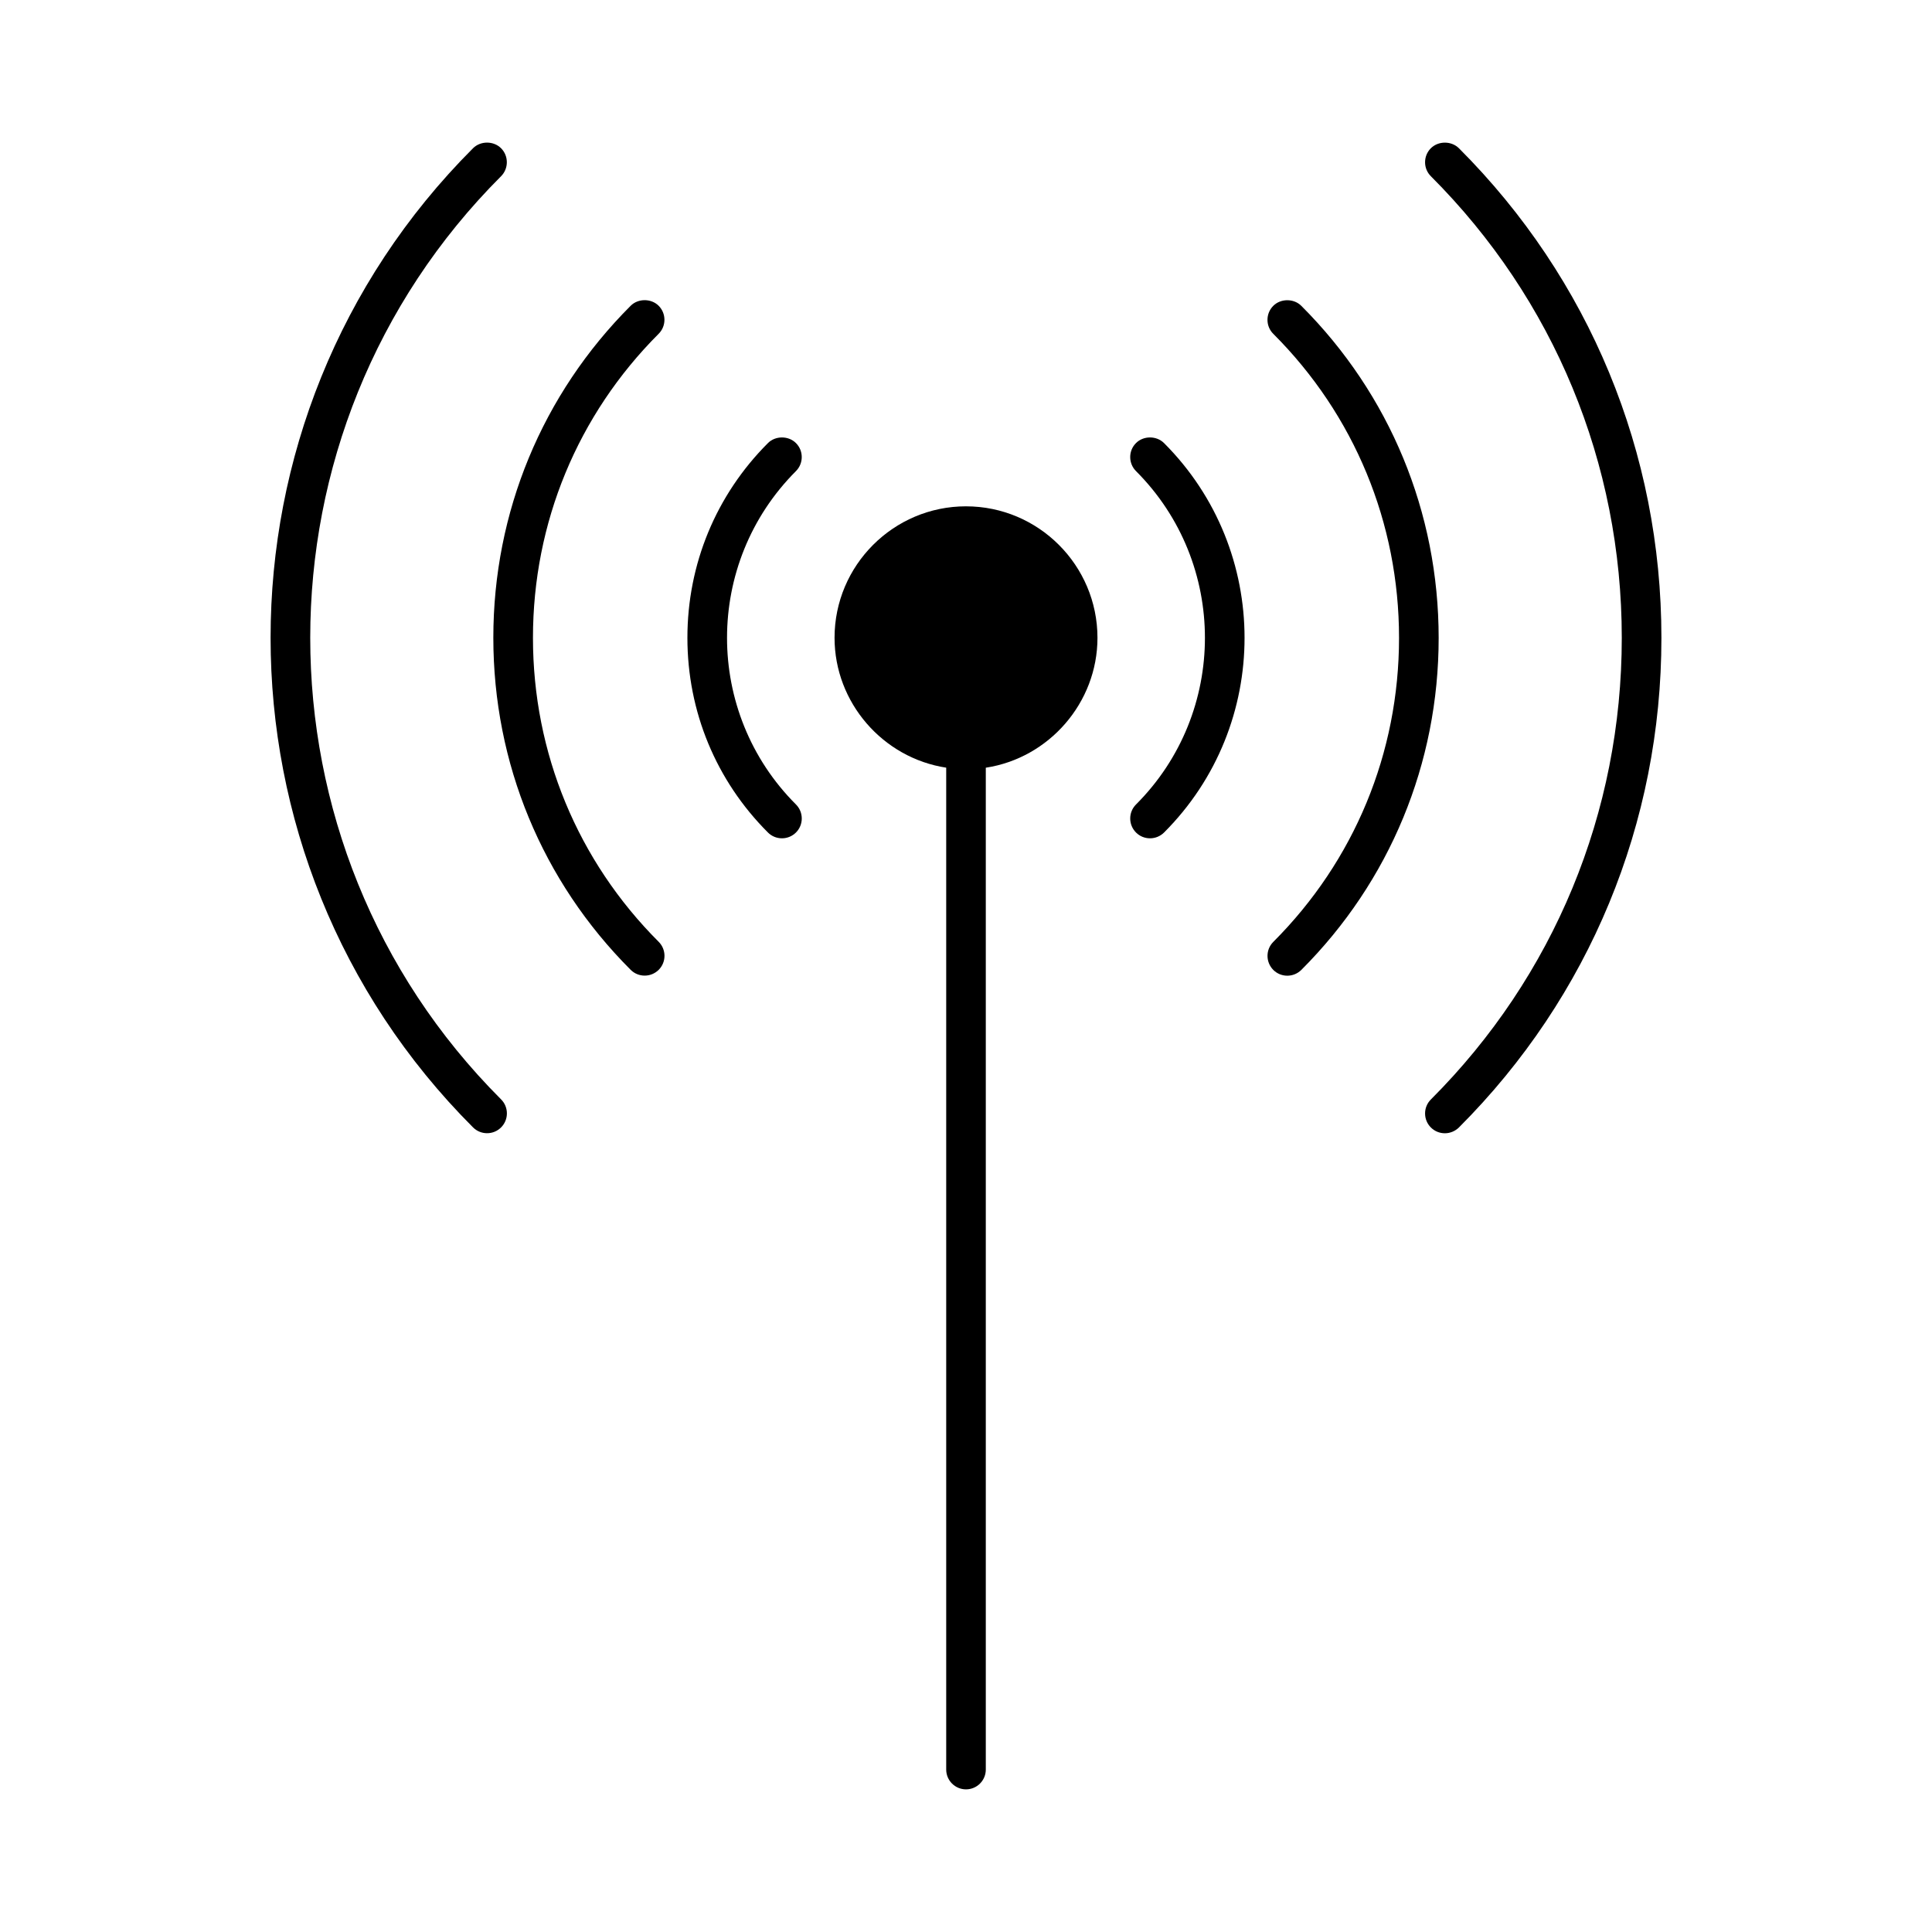 <?xml version="1.0" encoding="UTF-8"?>
<!-- Uploaded to: SVG Repo, www.svgrepo.com, Generator: SVG Repo Mixer Tools -->
<svg fill="#000000" width="800px" height="800px" version="1.1" viewBox="144 144 512 512" xmlns="http://www.w3.org/2000/svg">
 <g>
  <path d="m530.62 183.28c-1.996-1.977-5.441-1.969-7.422 0-0.988 0.988-1.539 2.309-1.539 3.715s0.547 2.723 1.539 3.711c32.621 32.621 50.59 76.066 50.59 122.33 0 46.258-17.969 89.703-50.586 122.33-0.992 0.988-1.543 2.305-1.543 3.707 0 1.41 0.547 2.731 1.539 3.723 0.988 0.988 2.305 1.531 3.715 1.531 1.363 0 2.715-0.551 3.711-1.531 34.605-34.609 53.668-80.695 53.668-129.76-0.004-49.07-19.066-95.152-53.672-129.76z"/>
  <path d="m488.86 225.05c-1.988-1.984-5.457-1.977-7.426-0.004-0.988 0.988-1.539 2.309-1.539 3.715s0.547 2.723 1.539 3.711c21.492 21.484 33.324 50.098 33.324 80.574 0 30.465-11.836 59.078-33.32 80.562-2.047 2.043-2.047 5.367 0 7.43 0.988 0.988 2.305 1.531 3.711 1.531 1.391 0 2.703-0.539 3.715-1.531 23.469-23.469 36.395-54.715 36.395-87.988-0.004-33.285-12.93-64.531-36.398-88z"/>
  <path d="m445.05 261.42c-2.043 2.043-2.043 5.367 0 7.422 24.359 24.371 24.359 64.004 0 88.359-2.043 2.043-2.043 5.367 0.012 7.43 0.992 0.988 2.309 1.527 3.707 1.527 1.391 0 2.703-0.539 3.715-1.531 28.449-28.445 28.449-74.742-0.004-103.21-1.992-1.98-5.43-1.992-7.43 0z"/>
  <path d="m276.8 190.69c2.031-2.047 2.019-5.375-0.016-7.41-1.973-1.973-5.434-1.988-7.422 0-71.539 71.543-71.539 187.95 0.008 259.5 0.992 0.988 2.309 1.531 3.711 1.531 1.402 0 2.719-0.547 3.715-1.539 2.047-2.047 2.047-5.375 0-7.422-67.441-67.449-67.441-177.2 0.004-244.66z"/>
  <path d="m285.24 313.03c0-30.477 11.828-59.086 33.312-80.574 0.988-0.988 1.531-2.305 1.531-3.711 0-1.402-0.547-2.719-1.531-3.711-1.973-1.973-5.434-1.984-7.422 0-23.469 23.469-36.395 54.723-36.391 87.992 0 33.273 12.922 64.52 36.395 87.992 0.992 0.988 2.309 1.531 3.711 1.531s2.719-0.547 3.715-1.531c2.047-2.047 2.047-5.375 0-7.426-21.484-21.473-33.32-50.09-33.32-80.562z"/>
  <path d="m354.95 268.83c2.031-2.047 2.027-5.375-0.012-7.41-1.977-1.988-5.453-1.984-7.426 0-13.766 13.77-21.344 32.098-21.344 51.609 0 19.512 7.578 37.832 21.348 51.598 0.992 0.988 2.309 1.531 3.711 1.531 1.391 0 2.703-0.539 3.715-1.539 2.043-2.047 2.043-5.375 0-7.422-24.363-24.352-24.363-63.988 0.008-88.367z"/>
  <path d="m400 278.18c-19.207 0-34.836 15.633-34.836 34.84 0 17.188 12.809 31.855 29.59 34.422v265.51c0 2.898 2.356 5.246 5.246 5.246 2.898 0 5.246-2.352 5.246-5.246v-265.5c16.777-2.562 29.594-17.234 29.594-34.422 0-19.211-15.633-34.848-34.84-34.848z"/>
 </g>
</svg>